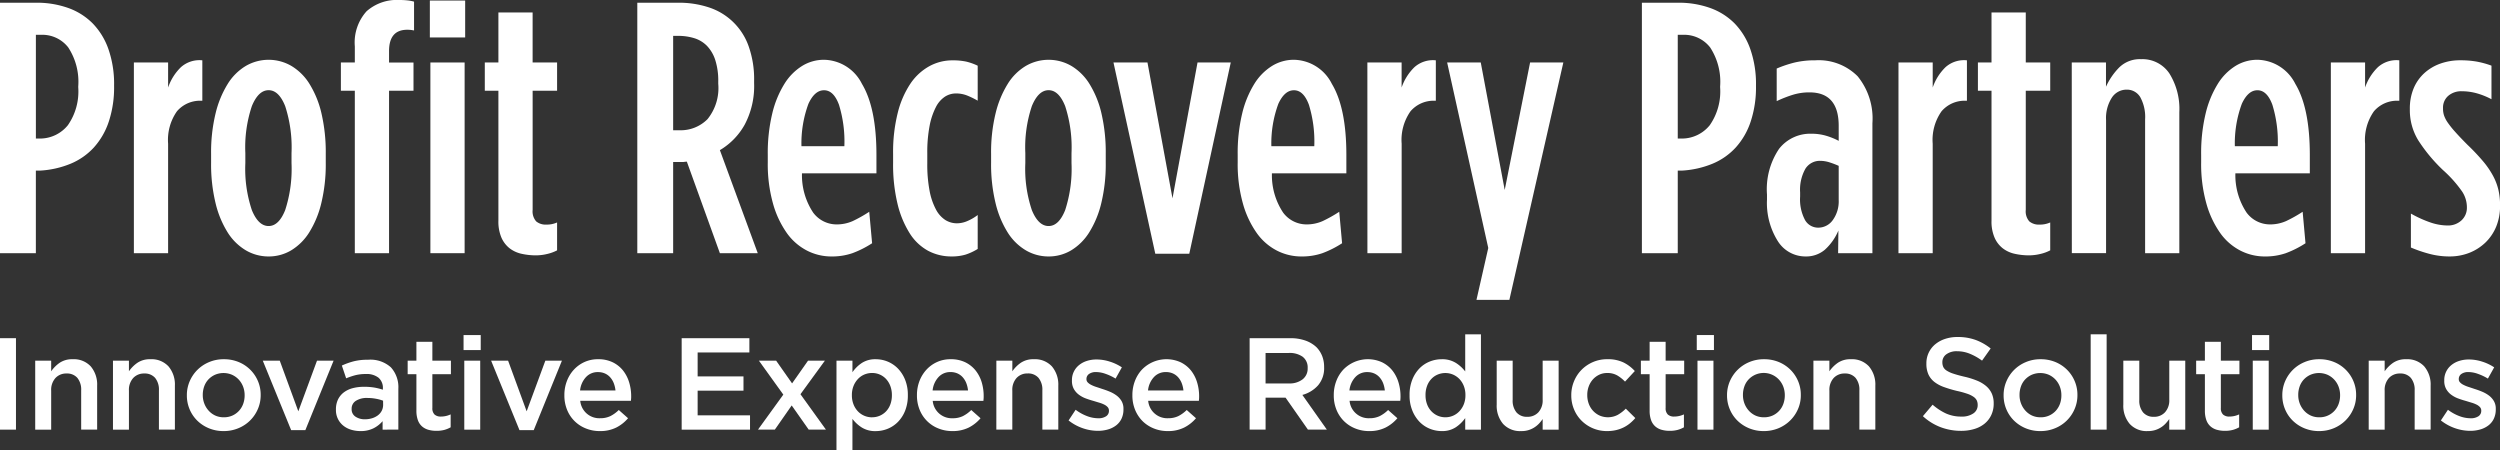 <svg xmlns="http://www.w3.org/2000/svg" width="257.375" height="46.372"><rect width="100%" height="100%" fill="#333333" stroke="none"/><g id="Group_335" data-name="Group 335" transform="translate(-115.874 -38.943)" fill="#fff"><g id="Group_249" data-name="Group 249" transform="translate(115.874 73.36)"><path id="Path_33" data-name="Path 33" d="M115.874 91.041h1.644v9.415h-1.644z" transform="translate(-115.874 -90.642)"/><path id="Path_34" data-name="Path 34" d="M121.3 94.433h1.644v1.093a3.458 3.458 0 01.871-.874 2.283 2.283 0 011.341-.368 2.367 2.367 0 011.863.738 2.887 2.887 0 01.657 1.989v4.52h-1.644V97.49a1.9 1.9 0 00-.393-1.285 1.392 1.392 0 00-1.111-.452 1.5 1.5 0 00-1.144.466 1.81 1.81 0 00-.44 1.3v4.014H121.3z" transform="translate(-117.675 -91.718)"/><path id="Path_35" data-name="Path 35" d="M133.276 94.433h1.643v1.093a3.442 3.442 0 01.872-.874 2.28 2.28 0 011.34-.368 2.366 2.366 0 011.863.738 2.893 2.893 0 01.657 1.989v4.52h-1.644V97.49a1.9 1.9 0 00-.392-1.285 1.4 1.4 0 00-1.111-.452 1.5 1.5 0 00-1.145.466 1.813 1.813 0 00-.439 1.3v4.014h-1.643z" transform="translate(-121.646 -91.718)"/><path id="Path_36" data-name="Path 36" d="M148.43 101.68a3.894 3.894 0 01-1.5-.288 3.725 3.725 0 01-1.2-.786 3.565 3.565 0 01-.789-1.168 3.618 3.618 0 01-.283-1.424v-.027a3.594 3.594 0 01.29-1.436 3.713 3.713 0 012-1.973 3.835 3.835 0 011.518-.295 3.947 3.947 0 011.518.287 3.655 3.655 0 011.99 1.961 3.6 3.6 0 01.283 1.429v.026a3.576 3.576 0 01-.29 1.425 3.681 3.681 0 01-2 1.972 3.872 3.872 0 01-1.537.297zm.027-1.419a2.125 2.125 0 00.892-.18 2.1 2.1 0 00.678-.49 2.134 2.134 0 00.43-.716 2.528 2.528 0 00.148-.865v-.026a2.435 2.435 0 00-.161-.885 2.242 2.242 0 00-.45-.724 2.16 2.16 0 00-.685-.49 2.23 2.23 0 00-1.758 0 2.139 2.139 0 00-.678.483 2.059 2.059 0 00-.43.712 2.577 2.577 0 00-.147.877v.027a2.389 2.389 0 00.161.871 2.278 2.278 0 00.45.73 2.1 2.1 0 00.684.5 2.062 2.062 0 00.866.175z" transform="translate(-125.42 -91.718)"/><path id="Path_37" data-name="Path 37" d="M156.357 94.507h1.748l1.91 5.213 1.923-5.213h1.708l-2.905 7.147h-1.466z" transform="translate(-129.303 -91.792)"/><path id="Path_38" data-name="Path 38" d="M172.428 101.556v-.871a3.064 3.064 0 01-.924.726 2.92 2.92 0 01-1.366.293 3.3 3.3 0 01-.957-.141 2.361 2.361 0 01-.8-.418 2.034 2.034 0 01-.757-1.639v-.026a2.327 2.327 0 01.215-1.033 2.032 2.032 0 01.6-.728 2.623 2.623 0 01.912-.432 4.505 4.505 0 011.147-.141 6.285 6.285 0 011.094.081 6.716 6.716 0 01.865.217v-.133a1.366 1.366 0 00-.45-1.1 1.964 1.964 0 00-1.3-.381 4.334 4.334 0 00-1.077.121 7.106 7.106 0 00-.954.323l-.444-1.315a7.464 7.464 0 011.21-.435 5.912 5.912 0 011.494-.164 3.141 3.141 0 012.349.786 3.033 3.033 0 01.764 2.209v4.2zm.049-2.979a4.137 4.137 0 00-.729-.2 4.64 4.64 0 00-.889-.081 2.059 2.059 0 00-1.191.3.937.937 0 00-.428.812v.026a.892.892 0 00.395.785 1.673 1.673 0 00.97.271 2.488 2.488 0 00.742-.107 1.952 1.952 0 00.595-.3 1.4 1.4 0 00.4-.474 1.356 1.356 0 00.14-.616z" transform="translate(-133.039 -91.742)"/><path id="Path_39" data-name="Path 39" d="M181.636 100.765a3.031 3.031 0 01-.825-.107 1.689 1.689 0 01-.659-.351 1.545 1.545 0 01-.428-.646 2.843 2.843 0 01-.149-.982v-3.741h-.9v-1.395h.9V91.6h1.643v1.942h1.91v1.395h-1.91v3.473a.884.884 0 00.228.679.936.936 0 00.646.207 2.378 2.378 0 001.009-.224v1.33a2.877 2.877 0 01-.659.27 3.151 3.151 0 01-.806.093z" transform="translate(-136.706 -90.828)"/><path id="Path_40" data-name="Path 40" d="M187.285 90.557h1.768V92.1h-1.768zm.075 2.64H189v7.1h-1.64z" transform="translate(-139.562 -90.481)"/><path id="Path_41" data-name="Path 41" d="M191.532 94.507h1.748l1.91 5.213 1.924-5.213h1.707l-2.9 7.147h-1.471z" transform="translate(-140.971 -91.792)"/><path id="Path_42" data-name="Path 42" d="M206.465 101.68a3.762 3.762 0 01-1.431-.269A3.429 3.429 0 01203.1 99.5a3.861 3.861 0 01-.282-1.5v-.026a3.974 3.974 0 01.256-1.436 3.6 3.6 0 01.719-1.176 3.386 3.386 0 011.1-.793 3.346 3.346 0 011.4-.287 3.389 3.389 0 011.485.309 3.077 3.077 0 011.063.835 3.654 3.654 0 01.639 1.22 4.94 4.94 0 01.215 1.461c0 .072 0 .144-.007.223s-.011.154-.02.235h-5.217a1.969 1.969 0 002.044 1.793 2.385 2.385 0 001.049-.215 3.463 3.463 0 00.875-.632l.954.846a3.91 3.91 0 01-1.217.961 3.68 3.68 0 01-1.691.362zm1.615-4.18a2.863 2.863 0 00-.176-.743 1.989 1.989 0 00-.364-.605 1.588 1.588 0 00-.545-.4 1.717 1.717 0 00-.718-.143 1.623 1.623 0 00-1.244.525 2.372 2.372 0 00-.6 1.368z" transform="translate(-144.715 -91.718)"/><path id="Path_43" data-name="Path 43" d="M220.885 91.041h6.97v1.47h-5.326v2.466h4.72v1.47h-4.72v2.54h5.393v1.47h-7.037z" transform="translate(-150.707 -90.642)"/><path id="Path_44" data-name="Path 44" d="M235.25 98l-2.513-3.494h1.774l1.641 2.339 1.641-2.339h1.736l-2.515 3.454 2.623 3.644h-1.775l-1.75-2.488-1.734 2.488h-1.736z" transform="translate(-154.607 -91.792)"/><path id="Path_45" data-name="Path 45" d="M244.735 94.433h1.643v1.19a3.549 3.549 0 01.967-.954 2.528 2.528 0 011.435-.385 3.215 3.215 0 011.222.241 3.158 3.158 0 011.053.712 3.556 3.556 0 01.745 1.163 4.1 4.1 0 01.282 1.572V98a4.193 4.193 0 01-.276 1.573 3.5 3.5 0 01-.738 1.157 3.139 3.139 0 01-1.06.713 3.273 3.273 0 01-1.228.241 2.592 2.592 0 01-1.45-.378 3.734 3.734 0 01-.953-.879v3.25h-1.643zm3.668 5.827a1.957 1.957 0 00.788-.16 1.984 1.984 0 00.648-.45 2.091 2.091 0 00.438-.71 2.647 2.647 0 00.162-.945v-.028a2.6 2.6 0 00-.162-.931 2.192 2.192 0 00-.438-.718 1.944 1.944 0 00-1.439-.618 2.053 2.053 0 00-.8.16 1.944 1.944 0 00-.66.464 2.277 2.277 0 00-.451.716 2.443 2.443 0 00-.168.925V98a2.5 2.5 0 00.168.931 2.2 2.2 0 00.451.717 2 2 0 001.455.616z" transform="translate(-158.619 -91.718)"/><path id="Path_46" data-name="Path 46" d="M260.776 101.68a3.762 3.762 0 01-1.433-.269 3.425 3.425 0 01-1.93-1.911 3.873 3.873 0 01-.282-1.5v-.026a4.017 4.017 0 01.255-1.436 3.651 3.651 0 01.72-1.176 3.393 3.393 0 011.1-.793 3.345 3.345 0 011.4-.287 3.4 3.4 0 011.487.309 3.1 3.1 0 011.062.835 3.642 3.642 0 01.639 1.22 4.9 4.9 0 01.206 1.463c0 .072 0 .144-.007.223s-.011.154-.02.235h-5.218a1.97 1.97 0 002.044 1.793 2.387 2.387 0 001.049-.215 3.435 3.435 0 00.874-.632l.956.846a3.933 3.933 0 01-1.217.961 3.693 3.693 0 01-1.685.36zm1.613-4.183a2.886 2.886 0 00-.174-.743 2.029 2.029 0 00-.364-.605 1.6 1.6 0 00-.544-.4 1.732 1.732 0 00-.72-.143 1.626 1.626 0 00-1.244.525 2.375 2.375 0 00-.6 1.368z" transform="translate(-162.731 -91.718)"/><path id="Path_47" data-name="Path 47" d="M269.364 94.433h1.645v1.093a3.43 3.43 0 01.869-.874 2.281 2.281 0 011.34-.368 2.37 2.37 0 011.865.738 2.894 2.894 0 01.658 1.989v4.52H274.1V97.49a1.9 1.9 0 00-.4-1.29 1.393 1.393 0 00-1.111-.452 1.5 1.5 0 00-1.144.466 1.813 1.813 0 00-.438 1.3v4.014h-1.645z" transform="translate(-166.789 -91.718)"/><path id="Path_48" data-name="Path 48" d="M283.5 101.667a4.789 4.789 0 01-1.553-.269 4.967 4.967 0 01-1.46-.8l.727-1.1a4.616 4.616 0 001.177.653 3.271 3.271 0 001.149.222 1.386 1.386 0 00.813-.207.654.654 0 00.29-.556v-.03a.526.526 0 00-.128-.349 1.164 1.164 0 00-.351-.261 2.954 2.954 0 00-.511-.2 44.787 44.787 0 01-.6-.182 9.685 9.685 0 01-.787-.253 2.84 2.84 0 01-.714-.384 1.885 1.885 0 01-.518-.584 1.685 1.685 0 01-.2-.858v-.027a1.964 1.964 0 01.732-1.583 2.394 2.394 0 01.808-.43 3.248 3.248 0 01.988-.148 4.475 4.475 0 011.359.217 4.831 4.831 0 011.252.592l-.647 1.159a5.381 5.381 0 00-1.035-.49 2.952 2.952 0 00-.968-.182 1.194 1.194 0 00-.735.2.624.624 0 00-.261.511v.027a.461.461 0 00.134.328 1.258 1.258 0 00.358.255 3.251 3.251 0 00.511.209q.291.094.6.2c.26.081.521.174.781.282a3.288 3.288 0 01.707.395 1.96 1.96 0 01.519.571 1.553 1.553 0 01.2.819v.027a2.211 2.211 0 01-.2.978 1.878 1.878 0 01-.56.691 2.473 2.473 0 01-.84.416 3.645 3.645 0 01-1.037.141z" transform="translate(-170.477 -91.73)"/><path id="Path_49" data-name="Path 49" d="M293.958 101.68a3.753 3.753 0 01-1.431-.269 3.488 3.488 0 01-1.157-.75 3.533 3.533 0 01-.77-1.161 3.861 3.861 0 01-.282-1.5v-.026a3.988 3.988 0 01.255-1.436 3.6 3.6 0 01.719-1.176 3.521 3.521 0 013.98-.771 3.1 3.1 0 011.063.835 3.627 3.627 0 01.638 1.22 4.9 4.9 0 01.215 1.461c0 .072 0 .144-.006.223s-.011.154-.02.235h-5.218a1.97 1.97 0 002.044 1.793 2.392 2.392 0 001.049-.215 3.482 3.482 0 00.874-.632l.954.846a3.9 3.9 0 01-1.218.961 3.675 3.675 0 01-1.689.362zm1.615-4.183a2.943 2.943 0 00-.175-.743 2.028 2.028 0 00-.364-.605 1.6 1.6 0 00-.545-.4 1.719 1.719 0 00-.72-.143 1.623 1.623 0 00-1.242.525 2.365 2.365 0 00-.6 1.368z" transform="translate(-173.738 -91.718)"/><path id="Path_50" data-name="Path 50" d="M308.379 91.041h4.184a4.581 4.581 0 011.569.249 3.155 3.155 0 011.139.691 2.738 2.738 0 01.577.9 3.052 3.052 0 01.2 1.127v.027a2.71 2.71 0 01-.624 1.861 3.3 3.3 0 01-1.616.986l2.521 3.572h-1.949l-2.3-3.288h-2.058v3.288h-1.643zm4.051 4.659a2.168 2.168 0 001.4-.42 1.388 1.388 0 00.524-1.142v-.027a1.377 1.377 0 00-.51-1.154 2.3 2.3 0 00-1.43-.394h-2.394V95.7z" transform="translate(-179.73 -90.642)"/><path id="Path_51" data-name="Path 51" d="M324.987 101.68a3.759 3.759 0 01-1.432-.269 3.431 3.431 0 01-1.93-1.911 3.874 3.874 0 01-.282-1.5v-.026a3.988 3.988 0 01.256-1.436 3.578 3.578 0 01.719-1.176 3.52 3.52 0 013.98-.771 3.083 3.083 0 011.063.835 3.652 3.652 0 01.638 1.22 4.917 4.917 0 01.215 1.461c0 .072 0 .144-.006.223s-.011.154-.02.235h-5.218a1.97 1.97 0 002.044 1.793 2.386 2.386 0 001.049-.215 3.476 3.476 0 00.875-.632l.953.846a3.907 3.907 0 01-1.216.961 3.68 3.68 0 01-1.688.362zm1.613-4.18a2.973 2.973 0 00-.174-.743 2.047 2.047 0 00-.365-.605 1.591 1.591 0 00-.544-.4 1.723 1.723 0 00-.72-.143 1.628 1.628 0 00-1.244.525 2.377 2.377 0 00-.6 1.368z" transform="translate(-184.031 -91.718)"/><path id="Path_52" data-name="Path 52" d="M336.32 100.406a3.259 3.259 0 01-1.22-.241 3.086 3.086 0 01-1.058-.713 3.621 3.621 0 01-.74-1.157 4.063 4.063 0 01-.284-1.573v-.028a4.154 4.154 0 01.277-1.572 3.509 3.509 0 01.733-1.159 3.09 3.09 0 011.059-.712 3.284 3.284 0 011.234-.241 2.645 2.645 0 011.462.378 3.7 3.7 0 01.964.88v-3.824h1.619v9.814h-1.619v-1.19a3.738 3.738 0 01-.971.946 2.54 2.54 0 01-1.456.392zm.389-1.419a1.976 1.976 0 00.781-.16 1.951 1.951 0 00.66-.464 2.273 2.273 0 00.452-.716 2.458 2.458 0 00.167-.924v-.028a2.5 2.5 0 00-.167-.931 2.224 2.224 0 00-.452-.718 2.046 2.046 0 00-.66-.456 2.04 2.04 0 00-1.57-.005 1.89 1.89 0 00-.652.448 2.082 2.082 0 00-.445.717 2.6 2.6 0 00-.162.945v.028a2.564 2.564 0 00.162.931 2.088 2.088 0 00.445.717 2 2 0 00.652.456 1.967 1.967 0 00.789.16z" transform="translate(-187.903 -90.444)"/><path id="Path_53" data-name="Path 53" d="M348.963 101.754a2.362 2.362 0 01-1.865-.739 2.891 2.891 0 01-.657-1.989v-4.519h1.644v4.041a1.894 1.894 0 00.394 1.285 1.4 1.4 0 001.112.452 1.5 1.5 0 001.144-.466 1.813 1.813 0 00.438-1.3v-4.012h1.645v7.1h-1.645v-1.093a3.856 3.856 0 01-.38.475 2.623 2.623 0 01-.483.394 2.415 2.415 0 01-1.347.374z" transform="translate(-192.356 -91.792)"/><path id="Path_54" data-name="Path 54" d="M361.619 101.68a3.671 3.671 0 01-2.635-1.074 3.567 3.567 0 01-.774-1.168 3.651 3.651 0 01-.279-1.424v-.027a3.7 3.7 0 01.279-1.429 3.618 3.618 0 01.774-1.181 3.7 3.7 0 011.175-.8 3.66 3.66 0 011.474-.295 3.708 3.708 0 011.673.334 3.941 3.941 0 011.165.884l-1.008 1.089a3.733 3.733 0 00-.8-.638 2.025 2.025 0 00-1.043-.249 1.875 1.875 0 00-.821.18 2.075 2.075 0 00-.646.483 2.245 2.245 0 00-.423.712 2.456 2.456 0 00-.154.877v.027a2.528 2.528 0 00.154.885 2.172 2.172 0 00.437.722 2.127 2.127 0 00.672.49 2.171 2.171 0 001.875-.068 3.853 3.853 0 00.829-.638l.98.968a4.438 4.438 0 01-.551.541 3.454 3.454 0 01-.644.418 3.639 3.639 0 01-.769.277 4.03 4.03 0 01-.94.104z" transform="translate(-196.167 -91.718)"/><path id="Path_55" data-name="Path 55" d="M371.613 100.765a3.035 3.035 0 01-.825-.107 1.676 1.676 0 01-.658-.351 1.553 1.553 0 01-.428-.646 2.826 2.826 0 01-.15-.982v-3.741h-.9v-1.395h.9V91.6h1.648v1.942h1.91v1.395h-1.91v3.473a.882.882 0 00.229.679.934.934 0 00.646.207 2.384 2.384 0 001.008-.224v1.33a2.881 2.881 0 01-.66.27 3.141 3.141 0 01-.81.093z" transform="translate(-199.723 -90.828)"/><path id="Path_56" data-name="Path 56" d="M377.262 90.557h1.768V92.1h-1.768zm.074 2.64h1.644v7.1h-1.644z" transform="translate(-202.58 -90.481)"/><path id="Path_57" data-name="Path 57" d="M385.695 101.68a3.889 3.889 0 01-1.5-.288 3.732 3.732 0 01-1.2-.786 3.545 3.545 0 01-.789-1.168 3.619 3.619 0 01-.284-1.424v-.027a3.593 3.593 0 01.29-1.436 3.726 3.726 0 012-1.973 3.845 3.845 0 011.518-.295 3.935 3.935 0 011.517.287 3.7 3.7 0 011.2.793 3.662 3.662 0 01.789 1.169 3.6 3.6 0 01.283 1.429v.026a3.531 3.531 0 01-.291 1.425 3.7 3.7 0 01-.8 1.174 3.754 3.754 0 01-1.206.8 3.881 3.881 0 01-1.527.294zm.027-1.419a2.118 2.118 0 00.891-.18 2.077 2.077 0 001.109-1.206 2.545 2.545 0 00.148-.865v-.026a2.477 2.477 0 00-.16-.885 2.257 2.257 0 00-.451-.724 2.17 2.17 0 00-.684-.49 2.139 2.139 0 00-2.436.483 2.019 2.019 0 00-.43.712 2.529 2.529 0 00-.148.877v.027a2.417 2.417 0 00.16.871 2.34 2.34 0 00.45.73 2.12 2.12 0 00.684.5 2.062 2.062 0 00.867.175z" transform="translate(-204.124 -91.718)"/><path id="Path_58" data-name="Path 58" d="M395.231 94.433h1.644v1.093a3.438 3.438 0 01.871-.874 2.282 2.282 0 011.341-.368 2.367 2.367 0 011.863.738 2.893 2.893 0 01.656 1.989v4.52h-1.643V97.49a1.9 1.9 0 00-.392-1.285 1.4 1.4 0 00-1.111-.452 1.5 1.5 0 00-1.145.466 1.813 1.813 0 00-.439 1.3v4.014h-1.644z" transform="translate(-208.54 -91.718)"/><path id="Path_59" data-name="Path 59" d="M416.022 100.518a5.919 5.919 0 01-2.084-.37 5.676 5.676 0 01-1.842-1.139l1-1.183a5.8 5.8 0 001.384.908 3.814 3.814 0 001.588.316 2.049 2.049 0 001.216-.323 1 1 0 00.452-.857v-.026a1.1 1.1 0 00-.09-.45.977.977 0 00-.323-.369 2.6 2.6 0 00-.65-.322 9.335 9.335 0 00-1.072-.295 12.593 12.593 0 01-1.343-.4 3.539 3.539 0 01-.987-.531 2.1 2.1 0 01-.607-.771 2.622 2.622 0 01-.208-1.1v-.027a2.519 2.519 0 01.9-1.964 3.1 3.1 0 011.012-.557 3.989 3.989 0 011.29-.2 5.36 5.36 0 011.862.3 5.548 5.548 0 011.553.881l-.887 1.252a5.838 5.838 0 00-1.278-.718 3.42 3.42 0 00-1.278-.249 1.771 1.771 0 00-1.13.321.979.979 0 00-.4.791v.027a1.163 1.163 0 00.093.476.913.913 0 00.346.375 2.825 2.825 0 00.688.316q.438.148 1.114.308a8.264 8.264 0 011.323.41 3.407 3.407 0 01.945.563 2.218 2.218 0 01.575.757 2.438 2.438 0 01.2 1.019v.026a2.713 2.713 0 01-.249 1.18 2.508 2.508 0 01-.688.885 3 3 0 01-1.059.55 4.6 4.6 0 01-1.366.19z" transform="translate(-214.134 -90.58)"/><path id="Path_60" data-name="Path 60" d="M428.3 101.68a3.89 3.89 0 01-1.5-.288 3.732 3.732 0 01-1.2-.786 3.569 3.569 0 01-.791-1.168 3.643 3.643 0 01-.283-1.424v-.027a3.572 3.572 0 01.291-1.436 3.708 3.708 0 012-1.973 3.829 3.829 0 011.517-.295 3.943 3.943 0 011.518.287 3.72 3.72 0 011.2.793 3.649 3.649 0 01.789 1.169 3.582 3.582 0 01.284 1.429v.026a3.565 3.565 0 01-.29 1.425 3.681 3.681 0 01-2 1.972 3.876 3.876 0 01-1.535.296zm.026-1.419a2.07 2.07 0 001.571-.67 2.156 2.156 0 00.43-.716 2.544 2.544 0 00.146-.865v-.026a2.434 2.434 0 00-.16-.885 2.233 2.233 0 00-.45-.724 2.165 2.165 0 00-.684-.49 2.232 2.232 0 00-1.758 0 2.137 2.137 0 00-.678.483 2.02 2.02 0 00-.43.712 2.546 2.546 0 00-.148.877v.027a2.376 2.376 0 00.162.871 2.278 2.278 0 00.45.73 2.107 2.107 0 00.683.5 2.071 2.071 0 00.861.175z" transform="translate(-218.254 -91.718)"/><path id="Path_61" data-name="Path 61" d="M437.944 90.444h1.643v9.814h-1.643z" transform="translate(-222.709 -90.444)"/><path id="Path_62" data-name="Path 62" d="M445.49 101.754a2.355 2.355 0 01-1.861-.739 2.881 2.881 0 01-.657-1.989v-4.519h1.644v4.041a1.9 1.9 0 00.392 1.285 1.393 1.393 0 001.111.452 1.5 1.5 0 001.144-.466 1.813 1.813 0 00.44-1.3v-4.012h1.645v7.1H447.7v-1.093a4 4 0 01-.383.475 2.484 2.484 0 01-1.087.668 2.514 2.514 0 01-.74.097z" transform="translate(-224.376 -91.792)"/><path id="Path_63" data-name="Path 63" d="M457.154 100.765a3.024 3.024 0 01-.825-.107 1.679 1.679 0 01-.659-.351 1.551 1.551 0 01-.428-.646 2.842 2.842 0 01-.15-.982v-3.741h-.9v-1.395h.9V91.6h1.643v1.942h1.911v1.395h-1.911v3.473a.88.88 0 00.229.679.932.932 0 00.646.207 2.386 2.386 0 001.008-.224v1.33a2.908 2.908 0 01-.66.27 3.149 3.149 0 01-.804.093z" transform="translate(-228.098 -90.828)"/><path id="Path_64" data-name="Path 64" d="M462.8 90.557h1.768V92.1H462.8zm.076 2.64h1.643v7.1h-1.643z" transform="translate(-230.954 -90.481)"/><path id="Path_65" data-name="Path 65" d="M471.236 101.68a3.885 3.885 0 01-1.5-.288 3.72 3.72 0 01-1.2-.786 3.516 3.516 0 01-.79-1.168 3.642 3.642 0 01-.283-1.424v-.027a3.593 3.593 0 01.289-1.436 3.713 3.713 0 012-1.973 3.835 3.835 0 011.518-.295 3.933 3.933 0 011.518.287 3.642 3.642 0 011.991 1.961 3.615 3.615 0 01.283 1.429v.026a3.531 3.531 0 01-.291 1.425 3.715 3.715 0 01-.8 1.174 3.768 3.768 0 01-1.206.8 3.886 3.886 0 01-1.529.295zm.027-1.419a2.067 2.067 0 001.571-.67 2.1 2.1 0 00.43-.716 2.528 2.528 0 00.148-.865v-.026a2.477 2.477 0 00-.16-.885 2.236 2.236 0 00-.452-.724 2.147 2.147 0 00-.684-.49 2.23 2.23 0 00-1.758 0 2.14 2.14 0 00-.678.483 2.047 2.047 0 00-.429.712 2.545 2.545 0 00-.148.877v.027a2.416 2.416 0 00.16.871 2.351 2.351 0 00.45.73 2.13 2.13 0 00.685.5 2.057 2.057 0 00.865.175z" transform="translate(-232.499 -91.718)"/><path id="Path_66" data-name="Path 66" d="M480.774 94.433h1.643v1.093a3.446 3.446 0 01.871-.874 2.281 2.281 0 011.34-.368 2.37 2.37 0 011.865.738 2.893 2.893 0 01.657 1.989v4.52h-1.645V97.49a1.9 1.9 0 00-.394-1.285 1.391 1.391 0 00-1.111-.452 1.5 1.5 0 00-1.144.466 1.816 1.816 0 00-.439 1.3v4.014h-1.643z" transform="translate(-236.916 -91.718)"/><path id="Path_67" data-name="Path 67" d="M494.906 101.667a4.793 4.793 0 01-1.553-.269 4.984 4.984 0 01-1.46-.8l.727-1.1a4.628 4.628 0 001.177.653 3.274 3.274 0 001.15.222 1.385 1.385 0 00.813-.207.655.655 0 00.289-.556v-.03a.526.526 0 00-.128-.349 1.171 1.171 0 00-.351-.261 2.977 2.977 0 00-.511-.2 44.787 44.787 0 01-.6-.182 9.964 9.964 0 01-.788-.253 2.843 2.843 0 01-.712-.384 1.868 1.868 0 01-.518-.584 1.678 1.678 0 01-.2-.858v-.027a1.965 1.965 0 01.732-1.583 2.4 2.4 0 01.809-.43 3.243 3.243 0 01.988-.148 4.468 4.468 0 011.359.217 4.831 4.831 0 011.252.592l-.647 1.159a5.37 5.37 0 00-1.035-.49 2.945 2.945 0 00-.967-.182 1.194 1.194 0 00-.735.2.623.623 0 00-.262.511v.027a.461.461 0 00.134.328 1.268 1.268 0 00.358.255 3.306 3.306 0 00.511.209q.291.094.6.2c.259.081.521.174.781.282a3.3 3.3 0 01.707.395 1.956 1.956 0 01.518.571 1.552 1.552 0 01.2.819v.027a2.21 2.21 0 01-.2.978 1.876 1.876 0 01-.559.691 2.471 2.471 0 01-.841.416 3.646 3.646 0 01-1.038.141z" transform="translate(-240.604 -91.73)"/></g><g id="Group_250" data-name="Group 250" transform="translate(115.874 38.943)"><path id="Path_68" data-name="Path 68" d="M115.874 39.362h3.732a9.6 9.6 0 013.275.535 6.716 6.716 0 012.525 1.585 7.2 7.2 0 011.629 2.653 10.9 10.9 0 01.585 3.74v.074a11.212 11.212 0 01-.544 3.648 7.489 7.489 0 01-1.542 2.672 6.774 6.774 0 01-2.413 1.677 9.688 9.688 0 01-3.12.7h-.435v8.5h-3.692zm4.153 13.984a3.688 3.688 0 002.837-1.377 6.076 6.076 0 001.065-3.909v-.074a6.456 6.456 0 00-1.029-4.02 3.38 3.38 0 00-2.8-1.3h-.532v10.68z" transform="translate(-115.874 -39.082)"/><path id="Path_69" data-name="Path 69" d="M136.5 48.455h3.524v2.577a5.33 5.33 0 011.307-2.082 2.854 2.854 0 012.216-.718v4.163h-.072a3.13 3.13 0 00-2.543 1.087 5.118 5.118 0 00-.908 3.333v11.273H136.5z" transform="translate(-122.717 -42.022)"/><path id="Path_70" data-name="Path 70" d="M154.314 68.4a4.606 4.606 0 01-2.334-.626 5.589 5.589 0 01-1.876-1.84 10.074 10.074 0 01-1.25-3.019 16.915 16.915 0 01-.46-4.16v-.92a16.915 16.915 0 01.46-4.16 10.338 10.338 0 011.25-3.038 5.541 5.541 0 011.876-1.859 4.668 4.668 0 014.669 0 5.532 5.532 0 011.875 1.859 10 10 0 011.233 3.038 17.647 17.647 0 01.441 4.16v.92a16.947 16.947 0 01-.46 4.16 10.092 10.092 0 01-1.25 3.019 5.657 5.657 0 01-1.857 1.84 4.515 4.515 0 01-2.317.626zm0-3.133q1.052 0 1.705-1.637a13.732 13.732 0 00.654-4.84v-1.03a13.731 13.731 0 00-.654-4.84q-.654-1.637-1.705-1.637t-1.724 1.637a13.378 13.378 0 00-.671 4.84v1.029a13.379 13.379 0 00.671 4.84q.671 1.638 1.724 1.638z" transform="translate(-126.661 -41.997)"/><path id="Path_71" data-name="Path 71" d="M169.822 48.285h-1.435v-2.909h1.435v-1.654a4.8 4.8 0 011.212-3.621 4.7 4.7 0 013.379-1.158 7.494 7.494 0 01.845.043 4.052 4.052 0 01.661.126v2.967a4.122 4.122 0 00-.35-.055 3.22 3.22 0 00-.349-.018q-1.874 0-1.875 2.2v1.172h2.517v2.909h-2.517v16.722h-3.524z" transform="translate(-133.293 -38.943)"/><path id="Path_72" data-name="Path 72" d="M182.093 39.027h3.636v3.8h-3.636zm.056 6.377h3.524v19.633h-3.524z" transform="translate(-137.84 -38.971)"/><path id="Path_73" data-name="Path 73" d="M195.826 65.871a6.71 6.71 0 01-1.492-.164 3.088 3.088 0 01-1.234-.573 2.863 2.863 0 01-.829-1.087 4.2 4.2 0 01-.313-1.748V48.924h-1.4v-2.91h1.4v-5.146h3.523v5.146H198v2.909h-2.517v12.27a1.552 1.552 0 00.365 1.18 1.522 1.522 0 001.059.331 2.56 2.56 0 001.093-.22v2.872a4.161 4.161 0 01-1.012.37 4.93 4.93 0 01-1.162.145z" transform="translate(-140.648 -39.582)"/><path id="Path_74" data-name="Path 74" d="M214.05 39.362h4.206a9.851 9.851 0 013.154.478 6.455 6.455 0 014.094 3.979 10.089 10.089 0 01.572 3.573v.258a8.475 8.475 0 01-.975 4.274 7 7 0 01-2.549 2.615l3.9 10.609h-3.9l-3.4-9.422a1.659 1.659 0 00-.235.018 1.705 1.705 0 01-.236.019h-.94v9.385h-3.691zm4.308 13.128a3.883 3.883 0 002.919-1.14 5.088 5.088 0 001.107-3.644v-.221a6.958 6.958 0 00-.309-2.226 3.781 3.781 0 00-.852-1.454 3.106 3.106 0 00-1.306-.791 5.556 5.556 0 00-1.669-.239h-.507v9.715z" transform="translate(-148.44 -39.082)"/><path id="Path_75" data-name="Path 75" d="M240.7 68.4a5.493 5.493 0 01-2.521-.608 5.82 5.82 0 01-2.08-1.822 9.821 9.821 0 01-1.417-3.037 15.056 15.056 0 01-.533-4.216v-.773a17.455 17.455 0 01.46-4.252 10.287 10.287 0 011.251-3.056 5.674 5.674 0 011.84-1.859 4.277 4.277 0 012.227-.626 4.454 4.454 0 013.918 2.481q1.491 2.482 1.491 7.3v1.911h-7.666a6.95 6.95 0 001.155 4.044 3 3 0 002.364 1.213 4.065 4.065 0 001.706-.343 13.966 13.966 0 001.7-.958l.295 3.24a10.246 10.246 0 01-2.044 1.029 6.46 6.46 0 01-2.146.332zm1.335-11.355a12.853 12.853 0 00-.553-4.256q-.553-1.506-1.547-1.5-.956 0-1.6 1.395a11.726 11.726 0 00-.718 4.367z" transform="translate(-155.107 -41.997)"/><path id="Path_76" data-name="Path 76" d="M259.483 68.427a5.09 5.09 0 01-2.428-.587 5.186 5.186 0 01-1.891-1.8 10.056 10.056 0 01-1.248-3.015 17.268 17.268 0 01-.459-4.23v-.92a16.643 16.643 0 01.477-4.23 9.553 9.553 0 011.3-3 5.641 5.641 0 011.947-1.8 4.915 4.915 0 012.372-.607 6.541 6.541 0 011.435.13 5.975 5.975 0 011.178.422v3.6a8.388 8.388 0 00-1.086-.531 3.1 3.1 0 00-1.159-.213 2.1 2.1 0 00-1.123.329 2.779 2.779 0 00-.939 1.081 7.06 7.06 0 00-.644 1.923 14.351 14.351 0 00-.239 2.82v1.063a14.351 14.351 0 00.239 2.82 6.668 6.668 0 00.662 1.924 2.842 2.842 0 00.976 1.08 2.257 2.257 0 001.178.329 2.748 2.748 0 001.067-.232 4.852 4.852 0 001.068-.623v3.494a5.683 5.683 0 01-1.27.589 4.978 4.978 0 01-1.413.184z" transform="translate(-161.512 -42.025)"/><path id="Path_77" data-name="Path 77" d="M274.472 68.4a4.608 4.608 0 01-2.334-.626 5.575 5.575 0 01-1.875-1.84 10.076 10.076 0 01-1.25-3.019 16.882 16.882 0 01-.46-4.16v-.92a16.882 16.882 0 01.46-4.16 10.339 10.339 0 011.25-3.038 5.528 5.528 0 011.875-1.859 4.67 4.67 0 014.669 0 5.544 5.544 0 011.875 1.859 10.036 10.036 0 011.232 3.038 17.61 17.61 0 01.441 4.16v.92a16.946 16.946 0 01-.46 4.16 10.074 10.074 0 01-1.25 3.019 5.649 5.649 0 01-1.856 1.84 4.515 4.515 0 01-2.317.626zm0-3.133q1.052 0 1.705-1.637a13.732 13.732 0 00.654-4.84v-1.03a13.731 13.731 0 00-.654-4.84q-.653-1.637-1.705-1.637t-1.724 1.637a13.375 13.375 0 00-.672 4.84v1.029a13.377 13.377 0 00.672 4.84q.671 1.638 1.724 1.638z" transform="translate(-166.519 -41.997)"/><path id="Path_78" data-name="Path 78" d="M287.405 48.569h3.5l2.576 13.985 2.577-13.985h3.422l-4.27 19.689h-3.5z" transform="translate(-172.773 -42.136)"/><path id="Path_79" data-name="Path 79" d="M313.093 68.4a5.5 5.5 0 01-2.523-.608 5.807 5.807 0 01-2.08-1.822 9.806 9.806 0 01-1.417-3.037 15.007 15.007 0 01-.533-4.216v-.773a17.459 17.459 0 01.46-4.252 10.324 10.324 0 011.251-3.056 5.679 5.679 0 011.839-1.859 4.279 4.279 0 012.227-.626 4.452 4.452 0 013.919 2.481q1.491 2.482 1.492 7.3v1.911h-7.664a6.945 6.945 0 001.156 4.044 3 3 0 002.363 1.213 4.057 4.057 0 001.706-.343 13.925 13.925 0 001.706-.958l.293 3.24a10.279 10.279 0 01-2.043 1.029 6.463 6.463 0 01-2.152.332zm1.333-11.355a12.856 12.856 0 00-.552-4.256q-.554-1.506-1.548-1.5-.956 0-1.6 1.395a11.739 11.739 0 00-.719 4.367z" transform="translate(-179.12 -41.997)"/><path id="Path_80" data-name="Path 80" d="M326.519 48.455h3.525v2.577a5.353 5.353 0 011.307-2.082 2.857 2.857 0 012.216-.718v4.163h-.067a3.129 3.129 0 00-2.543 1.087 5.126 5.126 0 00-.909 3.333v11.273h-3.525z" transform="translate(-185.748 -42.022)"/><path id="Path_81" data-name="Path 81" d="M343.041 67.667l-4.234-19.1h3.46l2.467 13.125 2.613-13.125h3.423l-5.558 24.443h-3.387z" transform="translate(-189.824 -42.136)"/><path id="Path_82" data-name="Path 82" d="M368.808 39.362h3.734a9.6 9.6 0 013.274.535 6.729 6.729 0 012.525 1.585 7.226 7.226 0 011.627 2.653 10.869 10.869 0 01.586 3.74v.074a11.174 11.174 0 01-.546 3.648 7.439 7.439 0 01-1.541 2.672 6.748 6.748 0 01-2.412 1.677 9.7 9.7 0 01-3.12.7h-.435v8.5h-3.692zm4.153 13.984a3.689 3.689 0 002.837-1.377 6.084 6.084 0 001.064-3.909v-.074a6.457 6.457 0 00-1.027-4.02 3.386 3.386 0 00-2.8-1.3h-.535v10.68z" transform="translate(-199.775 -39.082)"/><path id="Path_83" data-name="Path 83" d="M392.048 68.427a3.351 3.351 0 01-2.87-1.6 7.368 7.368 0 01-1.1-4.256v-.516a7.427 7.427 0 011.248-4.715 4.074 4.074 0 013.343-1.547 5.241 5.241 0 011.468.2 6.927 6.927 0 011.323.533v-1.542q0-3.449-3.007-3.449a5.774 5.774 0 00-1.726.252 12.9 12.9 0 00-1.65.648v-3.353a11.932 11.932 0 011.874-.627 9.058 9.058 0 012.1-.221 5.66 5.66 0 014.356 1.64 6.882 6.882 0 011.524 4.844v13.373H395.4l.029-2.332a5.582 5.582 0 01-1.4 1.982 2.976 2.976 0 01-1.981.686zm1.3-2.965a1.826 1.826 0 001.512-.792 3.279 3.279 0 00.6-2.043V59.1a8.455 8.455 0 00-.912-.35 3.206 3.206 0 00-.983-.166 1.746 1.746 0 00-1.531.81 4.386 4.386 0 00-.545 2.429v.442a4.5 4.5 0 00.511 2.424 1.548 1.548 0 001.344.773z" transform="translate(-206.166 -42.025)"/><path id="Path_84" data-name="Path 84" d="M408.335 48.455h3.524v2.577a5.33 5.33 0 011.307-2.082 2.855 2.855 0 012.217-.718v4.163h-.074a3.128 3.128 0 00-2.542 1.087 5.114 5.114 0 00-.909 3.333v11.273h-3.524z" transform="translate(-212.887 -42.022)"/><path id="Path_85" data-name="Path 85" d="M425.842 65.871a6.689 6.689 0 01-1.491-.164 3.074 3.074 0 01-1.234-.573 2.817 2.817 0 01-.829-1.087 4.183 4.183 0 01-.315-1.748V48.924h-1.4v-2.91h1.4v-5.146h3.527v5.146h2.517v2.909H425.5v12.27a1.552 1.552 0 00.365 1.18 1.519 1.519 0 001.057.331 2.559 2.559 0 001.095-.221v2.872a4.141 4.141 0 01-1.012.37 4.926 4.926 0 01-1.163.146z" transform="translate(-216.947 -39.582)"/><path id="Path_86" data-name="Path 86" d="M435.029 48.4h3.524v2.5a6.851 6.851 0 011.384-2.008 3.032 3.032 0 012.228-.829 3.336 3.336 0 012.917 1.473 6.888 6.888 0 011.022 3.98v14.519h-3.523V54.257a4.225 4.225 0 00-.5-2.285 1.588 1.588 0 00-1.4-.773 1.805 1.805 0 00-1.527.829 3.892 3.892 0 00-.593 2.3v13.7h-3.524z" transform="translate(-221.742 -41.97)"/><path id="Path_87" data-name="Path 87" d="M461.516 68.4a5.5 5.5 0 01-2.523-.608 5.813 5.813 0 01-2.08-1.822 9.837 9.837 0 01-1.417-3.037 15.005 15.005 0 01-.533-4.216v-.773a17.458 17.458 0 01.459-4.252 10.342 10.342 0 011.252-3.056 5.666 5.666 0 011.839-1.859 4.275 4.275 0 012.227-.626 4.455 4.455 0 013.919 2.481q1.489 2.482 1.491 7.3v1.911h-7.663a6.946 6.946 0 001.155 4.044 3 3 0 002.364 1.213 4.054 4.054 0 001.7-.343 13.82 13.82 0 001.706-.958l.293 3.24a10.208 10.208 0 01-2.043 1.029 6.458 6.458 0 01-2.146.332zm1.333-11.355a12.856 12.856 0 00-.552-4.256q-.553-1.506-1.547-1.5-.957 0-1.6 1.395a11.726 11.726 0 00-.718 4.367z" transform="translate(-228.354 -41.997)"/><path id="Path_88" data-name="Path 88" d="M474.943 48.455h3.524v2.577a5.322 5.322 0 011.308-2.082 2.851 2.851 0 012.216-.718v4.163h-.074a3.127 3.127 0 00-2.541 1.087 5.118 5.118 0 00-.909 3.333v11.273h-3.524z" transform="translate(-234.982 -42.022)"/><path id="Path_89" data-name="Path 89" d="M491.179 68.427a8.046 8.046 0 01-2.018-.258 14 14 0 01-1.943-.662v-3.494a11.923 11.923 0 002 .91 5.559 5.559 0 001.781.316 2.026 2.026 0 001.413-.515 1.754 1.754 0 00.57-1.363v-.074a2.959 2.959 0 00-.479-1.526 12.627 12.627 0 00-1.982-2.227 16.551 16.551 0 01-2.552-3.074 5.942 5.942 0 01-.86-3.146v-.074a5.4 5.4 0 01.384-2.1 4.424 4.424 0 011.084-1.564 4.862 4.862 0 011.65-.994 6.065 6.065 0 012.092-.35 9.642 9.642 0 011.652.13 9.119 9.119 0 011.542.422v3.457a7.432 7.432 0 00-1.5-.607 5.772 5.772 0 00-1.544-.214 2.041 2.041 0 00-1.413.478 1.6 1.6 0 00-.531 1.248v.074a2.214 2.214 0 00.108.7 3.031 3.031 0 00.383.734 9.632 9.632 0 00.768.956q.49.55 1.258 1.321a21.87 21.87 0 011.6 1.69 8.821 8.821 0 011.034 1.506 5.962 5.962 0 01.552 1.45 6.858 6.858 0 01.168 1.561v.073a5.514 5.514 0 01-.406 2.168 4.814 4.814 0 01-1.119 1.635 5.108 5.108 0 01-1.65 1.045 5.55 5.55 0 01-2.042.368z" transform="translate(-239.016 -42.025)"/></g></g></svg>